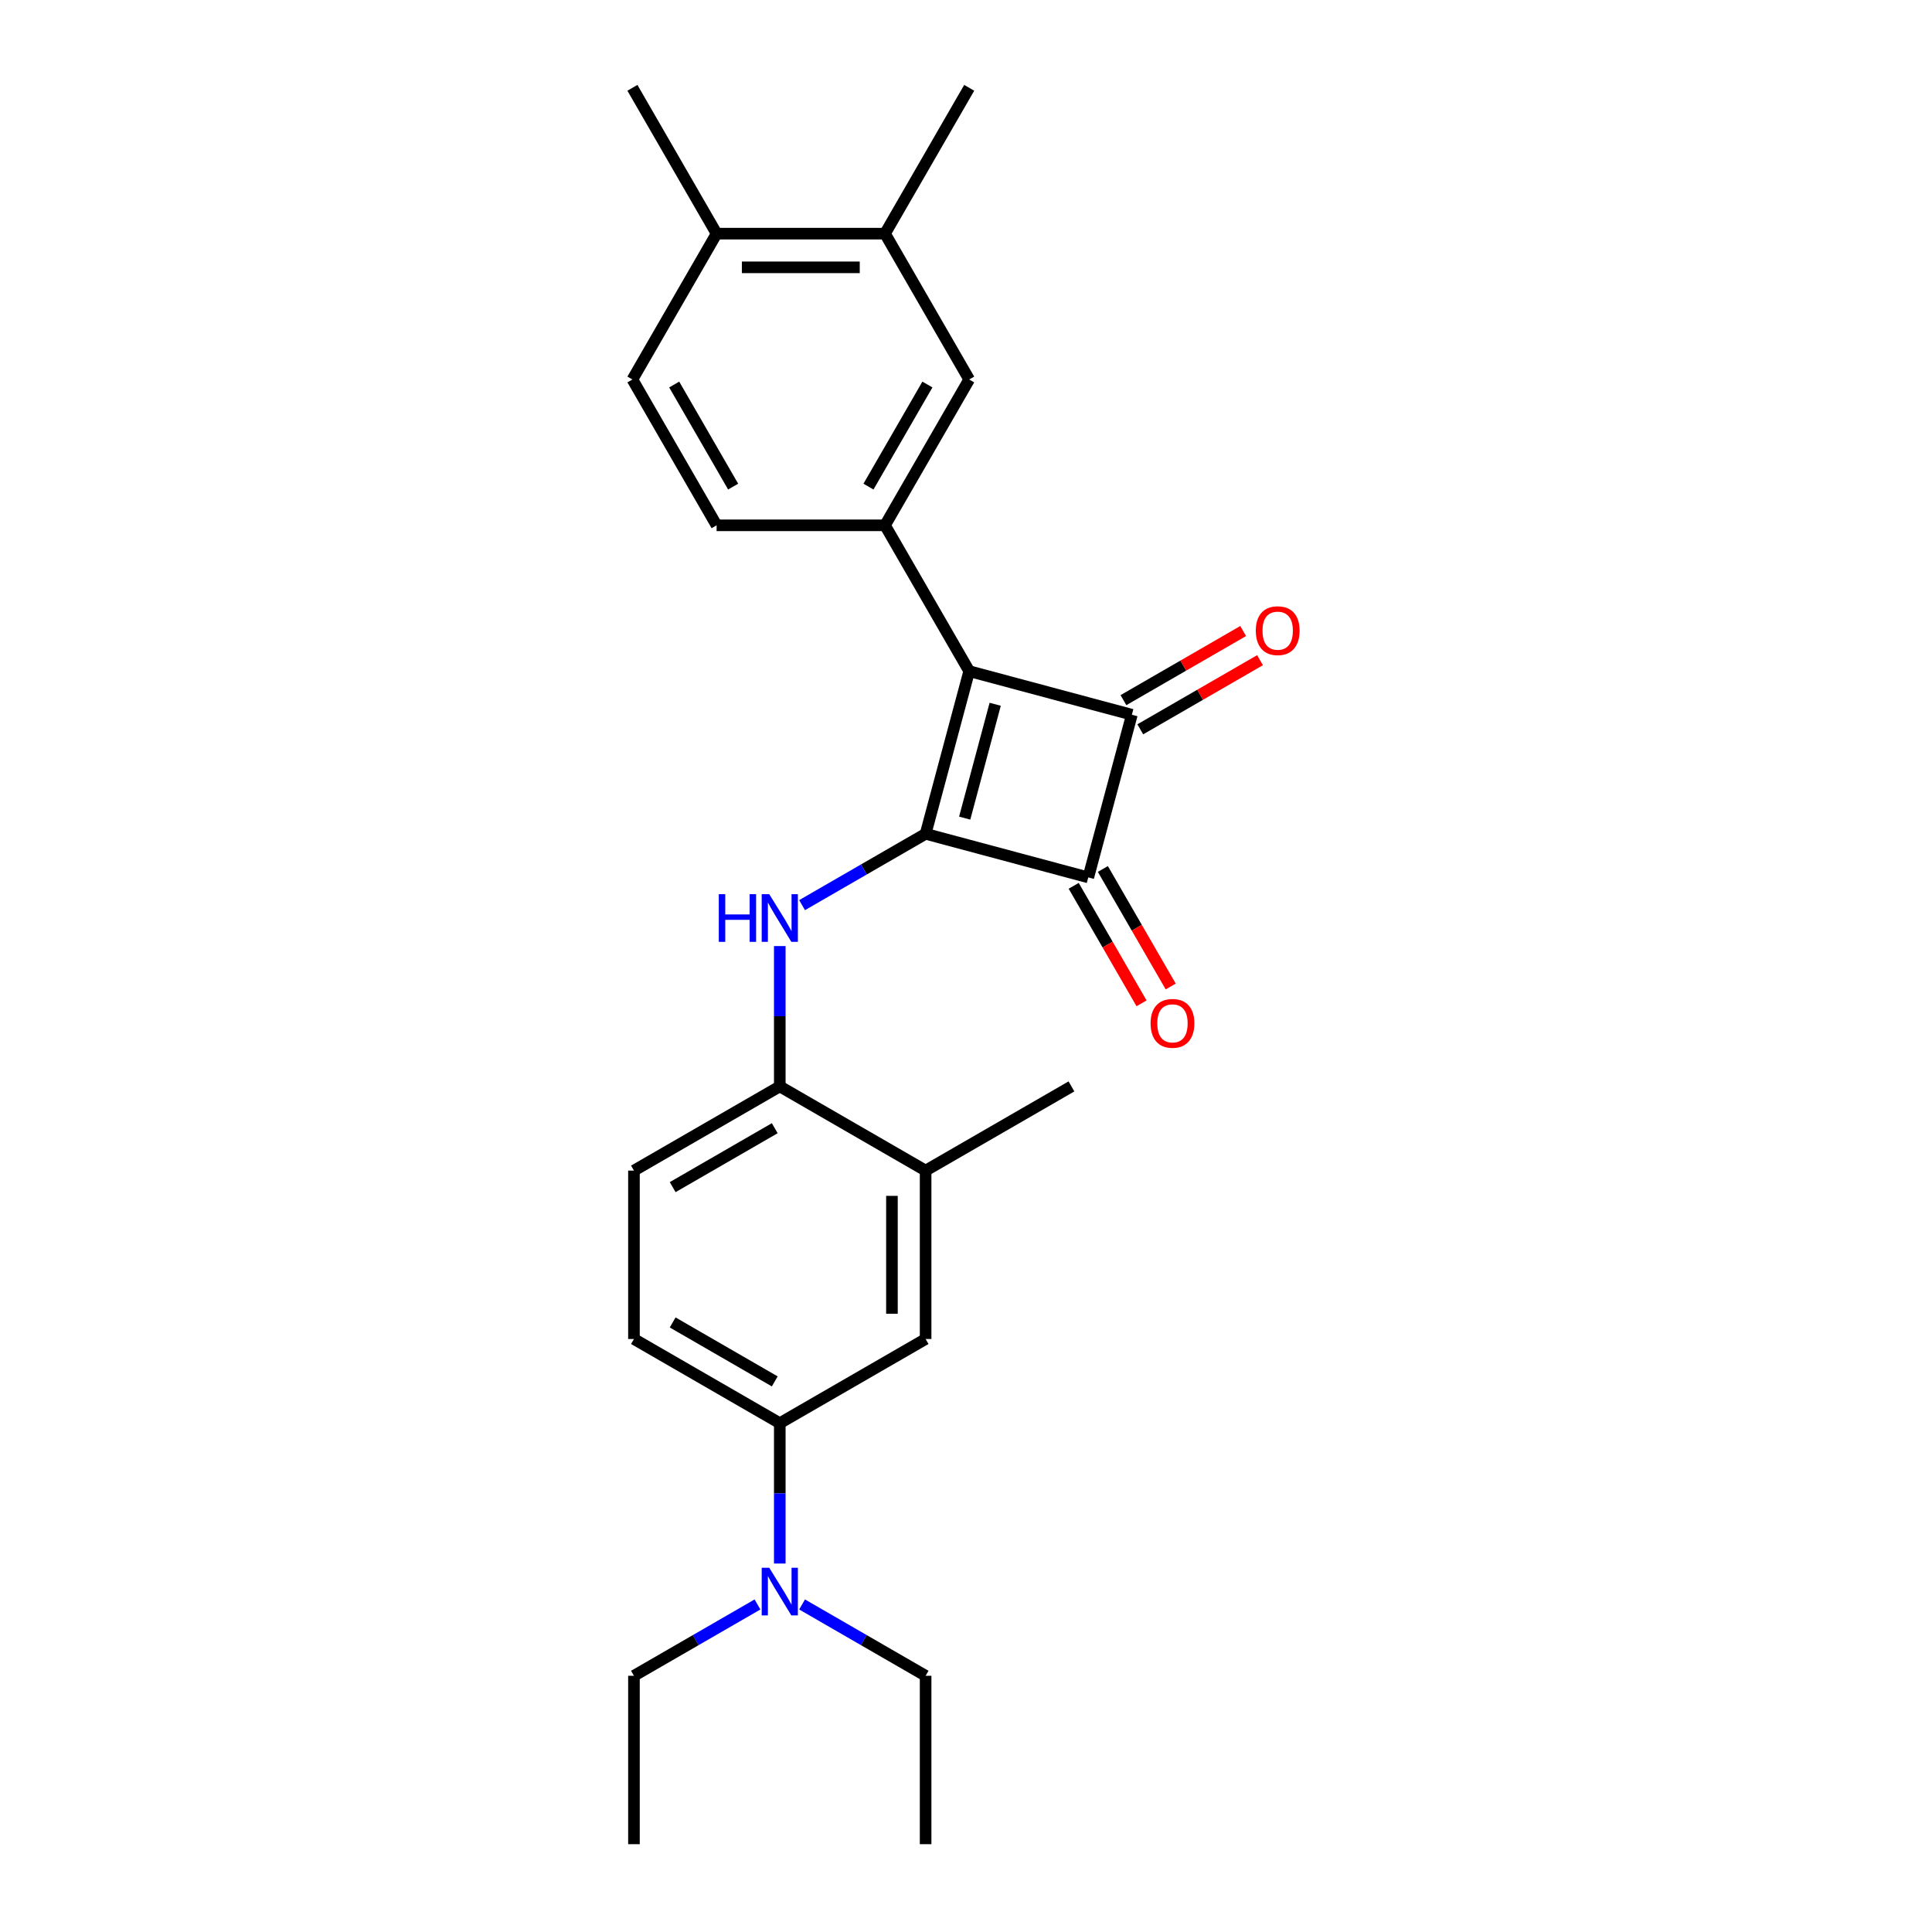 <?xml version='1.0' encoding='iso-8859-1'?>
<svg version='1.1' baseProfile='full'
              xmlns='http://www.w3.org/2000/svg'
                      xmlns:rdkit='http://www.rdkit.org/xml'
                      xmlns:xlink='http://www.w3.org/1999/xlink'
                  xml:space='preserve'
width='1000px' height='1000px' viewBox='0 0 1000 1000'>
<!-- END OF HEADER -->
<rect style='opacity:1.0;fill:#FFFFFF;stroke:none' width='1000' height='1000' x='0' y='0'> </rect>
<path class='bond-0' d='M 479.099,431.58 L 501.658,347.389' style='fill:none;fill-rule:evenodd;stroke:#000000;stroke-width:6px;stroke-linecap:butt;stroke-linejoin:miter;stroke-opacity:1' />
<path class='bond-0' d='M 499.321,423.463 L 515.113,364.529' style='fill:none;fill-rule:evenodd;stroke:#000000;stroke-width:6px;stroke-linecap:butt;stroke-linejoin:miter;stroke-opacity:1' />
<path class='bond-2' d='M 479.099,431.58 L 563.29,454.139' style='fill:none;fill-rule:evenodd;stroke:#000000;stroke-width:6px;stroke-linecap:butt;stroke-linejoin:miter;stroke-opacity:1' />
<path class='bond-3' d='M 479.099,431.58 L 447.128,450.039' style='fill:none;fill-rule:evenodd;stroke:#000000;stroke-width:6px;stroke-linecap:butt;stroke-linejoin:miter;stroke-opacity:1' />
<path class='bond-3' d='M 447.128,450.039 L 415.156,468.498' style='fill:none;fill-rule:evenodd;stroke:#0000FF;stroke-width:6px;stroke-linecap:butt;stroke-linejoin:miter;stroke-opacity:1' />
<path class='bond-4' d='M 501.658,347.389 L 458.078,271.905' style='fill:none;fill-rule:evenodd;stroke:#000000;stroke-width:6px;stroke-linecap:butt;stroke-linejoin:miter;stroke-opacity:1' />
<path class='bond-26' d='M 501.658,347.389 L 585.849,369.948' style='fill:none;fill-rule:evenodd;stroke:#000000;stroke-width:6px;stroke-linecap:butt;stroke-linejoin:miter;stroke-opacity:1' />
<path class='bond-1' d='M 585.849,369.948 L 563.29,454.139' style='fill:none;fill-rule:evenodd;stroke:#000000;stroke-width:6px;stroke-linecap:butt;stroke-linejoin:miter;stroke-opacity:1' />
<path class='bond-11' d='M 590.207,377.496 L 621.194,359.606' style='fill:none;fill-rule:evenodd;stroke:#000000;stroke-width:6px;stroke-linecap:butt;stroke-linejoin:miter;stroke-opacity:1' />
<path class='bond-11' d='M 621.194,359.606 L 652.181,341.716' style='fill:none;fill-rule:evenodd;stroke:#FF0000;stroke-width:6px;stroke-linecap:butt;stroke-linejoin:miter;stroke-opacity:1' />
<path class='bond-11' d='M 581.491,362.399 L 612.478,344.509' style='fill:none;fill-rule:evenodd;stroke:#000000;stroke-width:6px;stroke-linecap:butt;stroke-linejoin:miter;stroke-opacity:1' />
<path class='bond-11' d='M 612.478,344.509 L 643.465,326.619' style='fill:none;fill-rule:evenodd;stroke:#FF0000;stroke-width:6px;stroke-linecap:butt;stroke-linejoin:miter;stroke-opacity:1' />
<path class='bond-12' d='M 555.742,458.497 L 573.3,488.908' style='fill:none;fill-rule:evenodd;stroke:#000000;stroke-width:6px;stroke-linecap:butt;stroke-linejoin:miter;stroke-opacity:1' />
<path class='bond-12' d='M 573.3,488.908 L 590.858,519.32' style='fill:none;fill-rule:evenodd;stroke:#FF0000;stroke-width:6px;stroke-linecap:butt;stroke-linejoin:miter;stroke-opacity:1' />
<path class='bond-12' d='M 570.839,449.781 L 588.397,480.192' style='fill:none;fill-rule:evenodd;stroke:#000000;stroke-width:6px;stroke-linecap:butt;stroke-linejoin:miter;stroke-opacity:1' />
<path class='bond-12' d='M 588.397,480.192 L 605.955,510.604' style='fill:none;fill-rule:evenodd;stroke:#FF0000;stroke-width:6px;stroke-linecap:butt;stroke-linejoin:miter;stroke-opacity:1' />
<path class='bond-5' d='M 403.616,489.681 L 403.616,526.001' style='fill:none;fill-rule:evenodd;stroke:#0000FF;stroke-width:6px;stroke-linecap:butt;stroke-linejoin:miter;stroke-opacity:1' />
<path class='bond-5' d='M 403.616,526.001 L 403.616,562.321' style='fill:none;fill-rule:evenodd;stroke:#000000;stroke-width:6px;stroke-linecap:butt;stroke-linejoin:miter;stroke-opacity:1' />
<path class='bond-6' d='M 458.078,271.905 L 501.658,196.422' style='fill:none;fill-rule:evenodd;stroke:#000000;stroke-width:6px;stroke-linecap:butt;stroke-linejoin:miter;stroke-opacity:1' />
<path class='bond-6' d='M 449.518,251.867 L 480.024,199.028' style='fill:none;fill-rule:evenodd;stroke:#000000;stroke-width:6px;stroke-linecap:butt;stroke-linejoin:miter;stroke-opacity:1' />
<path class='bond-13' d='M 458.078,271.905 L 370.917,271.905' style='fill:none;fill-rule:evenodd;stroke:#000000;stroke-width:6px;stroke-linecap:butt;stroke-linejoin:miter;stroke-opacity:1' />
<path class='bond-8' d='M 403.616,562.321 L 479.099,605.902' style='fill:none;fill-rule:evenodd;stroke:#000000;stroke-width:6px;stroke-linecap:butt;stroke-linejoin:miter;stroke-opacity:1' />
<path class='bond-16' d='M 403.616,562.321 L 328.132,605.902' style='fill:none;fill-rule:evenodd;stroke:#000000;stroke-width:6px;stroke-linecap:butt;stroke-linejoin:miter;stroke-opacity:1' />
<path class='bond-16' d='M 401.009,583.955 L 348.171,614.461' style='fill:none;fill-rule:evenodd;stroke:#000000;stroke-width:6px;stroke-linecap:butt;stroke-linejoin:miter;stroke-opacity:1' />
<path class='bond-10' d='M 501.658,196.422 L 458.078,120.938' style='fill:none;fill-rule:evenodd;stroke:#000000;stroke-width:6px;stroke-linecap:butt;stroke-linejoin:miter;stroke-opacity:1' />
<path class='bond-7' d='M 403.616,736.643 L 328.132,693.063' style='fill:none;fill-rule:evenodd;stroke:#000000;stroke-width:6px;stroke-linecap:butt;stroke-linejoin:miter;stroke-opacity:1' />
<path class='bond-7' d='M 401.009,715.009 L 348.171,684.503' style='fill:none;fill-rule:evenodd;stroke:#000000;stroke-width:6px;stroke-linecap:butt;stroke-linejoin:miter;stroke-opacity:1' />
<path class='bond-14' d='M 403.616,736.643 L 403.616,772.963' style='fill:none;fill-rule:evenodd;stroke:#000000;stroke-width:6px;stroke-linecap:butt;stroke-linejoin:miter;stroke-opacity:1' />
<path class='bond-14' d='M 403.616,772.963 L 403.616,809.283' style='fill:none;fill-rule:evenodd;stroke:#0000FF;stroke-width:6px;stroke-linecap:butt;stroke-linejoin:miter;stroke-opacity:1' />
<path class='bond-27' d='M 403.616,736.643 L 479.099,693.063' style='fill:none;fill-rule:evenodd;stroke:#000000;stroke-width:6px;stroke-linecap:butt;stroke-linejoin:miter;stroke-opacity:1' />
<path class='bond-9' d='M 479.099,605.902 L 479.099,693.063' style='fill:none;fill-rule:evenodd;stroke:#000000;stroke-width:6px;stroke-linecap:butt;stroke-linejoin:miter;stroke-opacity:1' />
<path class='bond-9' d='M 461.667,618.976 L 461.667,679.989' style='fill:none;fill-rule:evenodd;stroke:#000000;stroke-width:6px;stroke-linecap:butt;stroke-linejoin:miter;stroke-opacity:1' />
<path class='bond-19' d='M 479.099,605.902 L 554.583,562.321' style='fill:none;fill-rule:evenodd;stroke:#000000;stroke-width:6px;stroke-linecap:butt;stroke-linejoin:miter;stroke-opacity:1' />
<path class='bond-20' d='M 458.078,120.938 L 501.658,45.455' style='fill:none;fill-rule:evenodd;stroke:#000000;stroke-width:6px;stroke-linecap:butt;stroke-linejoin:miter;stroke-opacity:1' />
<path class='bond-28' d='M 458.078,120.938 L 370.917,120.938' style='fill:none;fill-rule:evenodd;stroke:#000000;stroke-width:6px;stroke-linecap:butt;stroke-linejoin:miter;stroke-opacity:1' />
<path class='bond-28' d='M 445.004,138.37 L 383.991,138.37' style='fill:none;fill-rule:evenodd;stroke:#000000;stroke-width:6px;stroke-linecap:butt;stroke-linejoin:miter;stroke-opacity:1' />
<path class='bond-18' d='M 370.917,271.905 L 327.336,196.422' style='fill:none;fill-rule:evenodd;stroke:#000000;stroke-width:6px;stroke-linecap:butt;stroke-linejoin:miter;stroke-opacity:1' />
<path class='bond-18' d='M 379.476,251.867 L 348.97,199.028' style='fill:none;fill-rule:evenodd;stroke:#000000;stroke-width:6px;stroke-linecap:butt;stroke-linejoin:miter;stroke-opacity:1' />
<path class='bond-21' d='M 392.076,830.467 L 360.104,848.926' style='fill:none;fill-rule:evenodd;stroke:#0000FF;stroke-width:6px;stroke-linecap:butt;stroke-linejoin:miter;stroke-opacity:1' />
<path class='bond-21' d='M 360.104,848.926 L 328.132,867.385' style='fill:none;fill-rule:evenodd;stroke:#000000;stroke-width:6px;stroke-linecap:butt;stroke-linejoin:miter;stroke-opacity:1' />
<path class='bond-22' d='M 415.156,830.467 L 447.128,848.926' style='fill:none;fill-rule:evenodd;stroke:#0000FF;stroke-width:6px;stroke-linecap:butt;stroke-linejoin:miter;stroke-opacity:1' />
<path class='bond-22' d='M 447.128,848.926 L 479.099,867.385' style='fill:none;fill-rule:evenodd;stroke:#000000;stroke-width:6px;stroke-linecap:butt;stroke-linejoin:miter;stroke-opacity:1' />
<path class='bond-15' d='M 370.917,120.938 L 327.336,196.422' style='fill:none;fill-rule:evenodd;stroke:#000000;stroke-width:6px;stroke-linecap:butt;stroke-linejoin:miter;stroke-opacity:1' />
<path class='bond-23' d='M 370.917,120.938 L 327.336,45.455' style='fill:none;fill-rule:evenodd;stroke:#000000;stroke-width:6px;stroke-linecap:butt;stroke-linejoin:miter;stroke-opacity:1' />
<path class='bond-17' d='M 328.132,605.902 L 328.132,693.063' style='fill:none;fill-rule:evenodd;stroke:#000000;stroke-width:6px;stroke-linecap:butt;stroke-linejoin:miter;stroke-opacity:1' />
<path class='bond-25' d='M 328.132,867.385 L 328.132,954.545' style='fill:none;fill-rule:evenodd;stroke:#000000;stroke-width:6px;stroke-linecap:butt;stroke-linejoin:miter;stroke-opacity:1' />
<path class='bond-24' d='M 479.099,867.385 L 479.099,954.545' style='fill:none;fill-rule:evenodd;stroke:#000000;stroke-width:6px;stroke-linecap:butt;stroke-linejoin:miter;stroke-opacity:1' />
<path  class='atom-4' d='M 372.046 462.818
L 375.393 462.818
L 375.393 473.313
L 388.014 473.313
L 388.014 462.818
L 391.361 462.818
L 391.361 487.502
L 388.014 487.502
L 388.014 476.102
L 375.393 476.102
L 375.393 487.502
L 372.046 487.502
L 372.046 462.818
' fill='#0000FF'/>
<path  class='atom-4' d='M 398.159 462.818
L 406.248 475.892
Q 407.05 477.182, 408.34 479.518
Q 409.63 481.854, 409.7 481.994
L 409.7 462.818
L 412.977 462.818
L 412.977 487.502
L 409.595 487.502
L 400.914 473.208
Q 399.903 471.534, 398.822 469.617
Q 397.776 467.699, 397.462 467.107
L 397.462 487.502
L 394.255 487.502
L 394.255 462.818
L 398.159 462.818
' fill='#0000FF'/>
<path  class='atom-12' d='M 650.002 326.437
Q 650.002 320.51, 652.93 317.198
Q 655.859 313.886, 661.333 313.886
Q 666.806 313.886, 669.735 317.198
Q 672.664 320.51, 672.664 326.437
Q 672.664 332.434, 669.7 335.85
Q 666.737 339.232, 661.333 339.232
Q 655.894 339.232, 652.93 335.85
Q 650.002 332.469, 650.002 326.437
M 661.333 336.443
Q 665.098 336.443, 667.12 333.933
Q 669.177 331.388, 669.177 326.437
Q 669.177 321.591, 667.12 319.15
Q 665.098 316.675, 661.333 316.675
Q 657.567 316.675, 655.51 319.116
Q 653.488 321.556, 653.488 326.437
Q 653.488 331.423, 655.51 333.933
Q 657.567 336.443, 661.333 336.443
' fill='#FF0000'/>
<path  class='atom-13' d='M 595.54 529.692
Q 595.54 523.765, 598.468 520.453
Q 601.397 517.141, 606.871 517.141
Q 612.344 517.141, 615.273 520.453
Q 618.202 523.765, 618.202 529.692
Q 618.202 535.689, 615.238 539.105
Q 612.275 542.487, 606.871 542.487
Q 601.432 542.487, 598.468 539.105
Q 595.54 535.724, 595.54 529.692
M 606.871 539.698
Q 610.636 539.698, 612.658 537.188
Q 614.715 534.643, 614.715 529.692
Q 614.715 524.846, 612.658 522.405
Q 610.636 519.93, 606.871 519.93
Q 603.105 519.93, 601.048 522.371
Q 599.026 524.811, 599.026 529.692
Q 599.026 534.678, 601.048 537.188
Q 603.105 539.698, 606.871 539.698
' fill='#FF0000'/>
<path  class='atom-15' d='M 398.159 811.462
L 406.248 824.536
Q 407.05 825.826, 408.34 828.162
Q 409.63 830.498, 409.7 830.637
L 409.7 811.462
L 412.977 811.462
L 412.977 836.146
L 409.595 836.146
L 400.914 821.852
Q 399.903 820.178, 398.822 818.261
Q 397.776 816.343, 397.462 815.75
L 397.462 836.146
L 394.255 836.146
L 394.255 811.462
L 398.159 811.462
' fill='#0000FF'/>
</svg>
